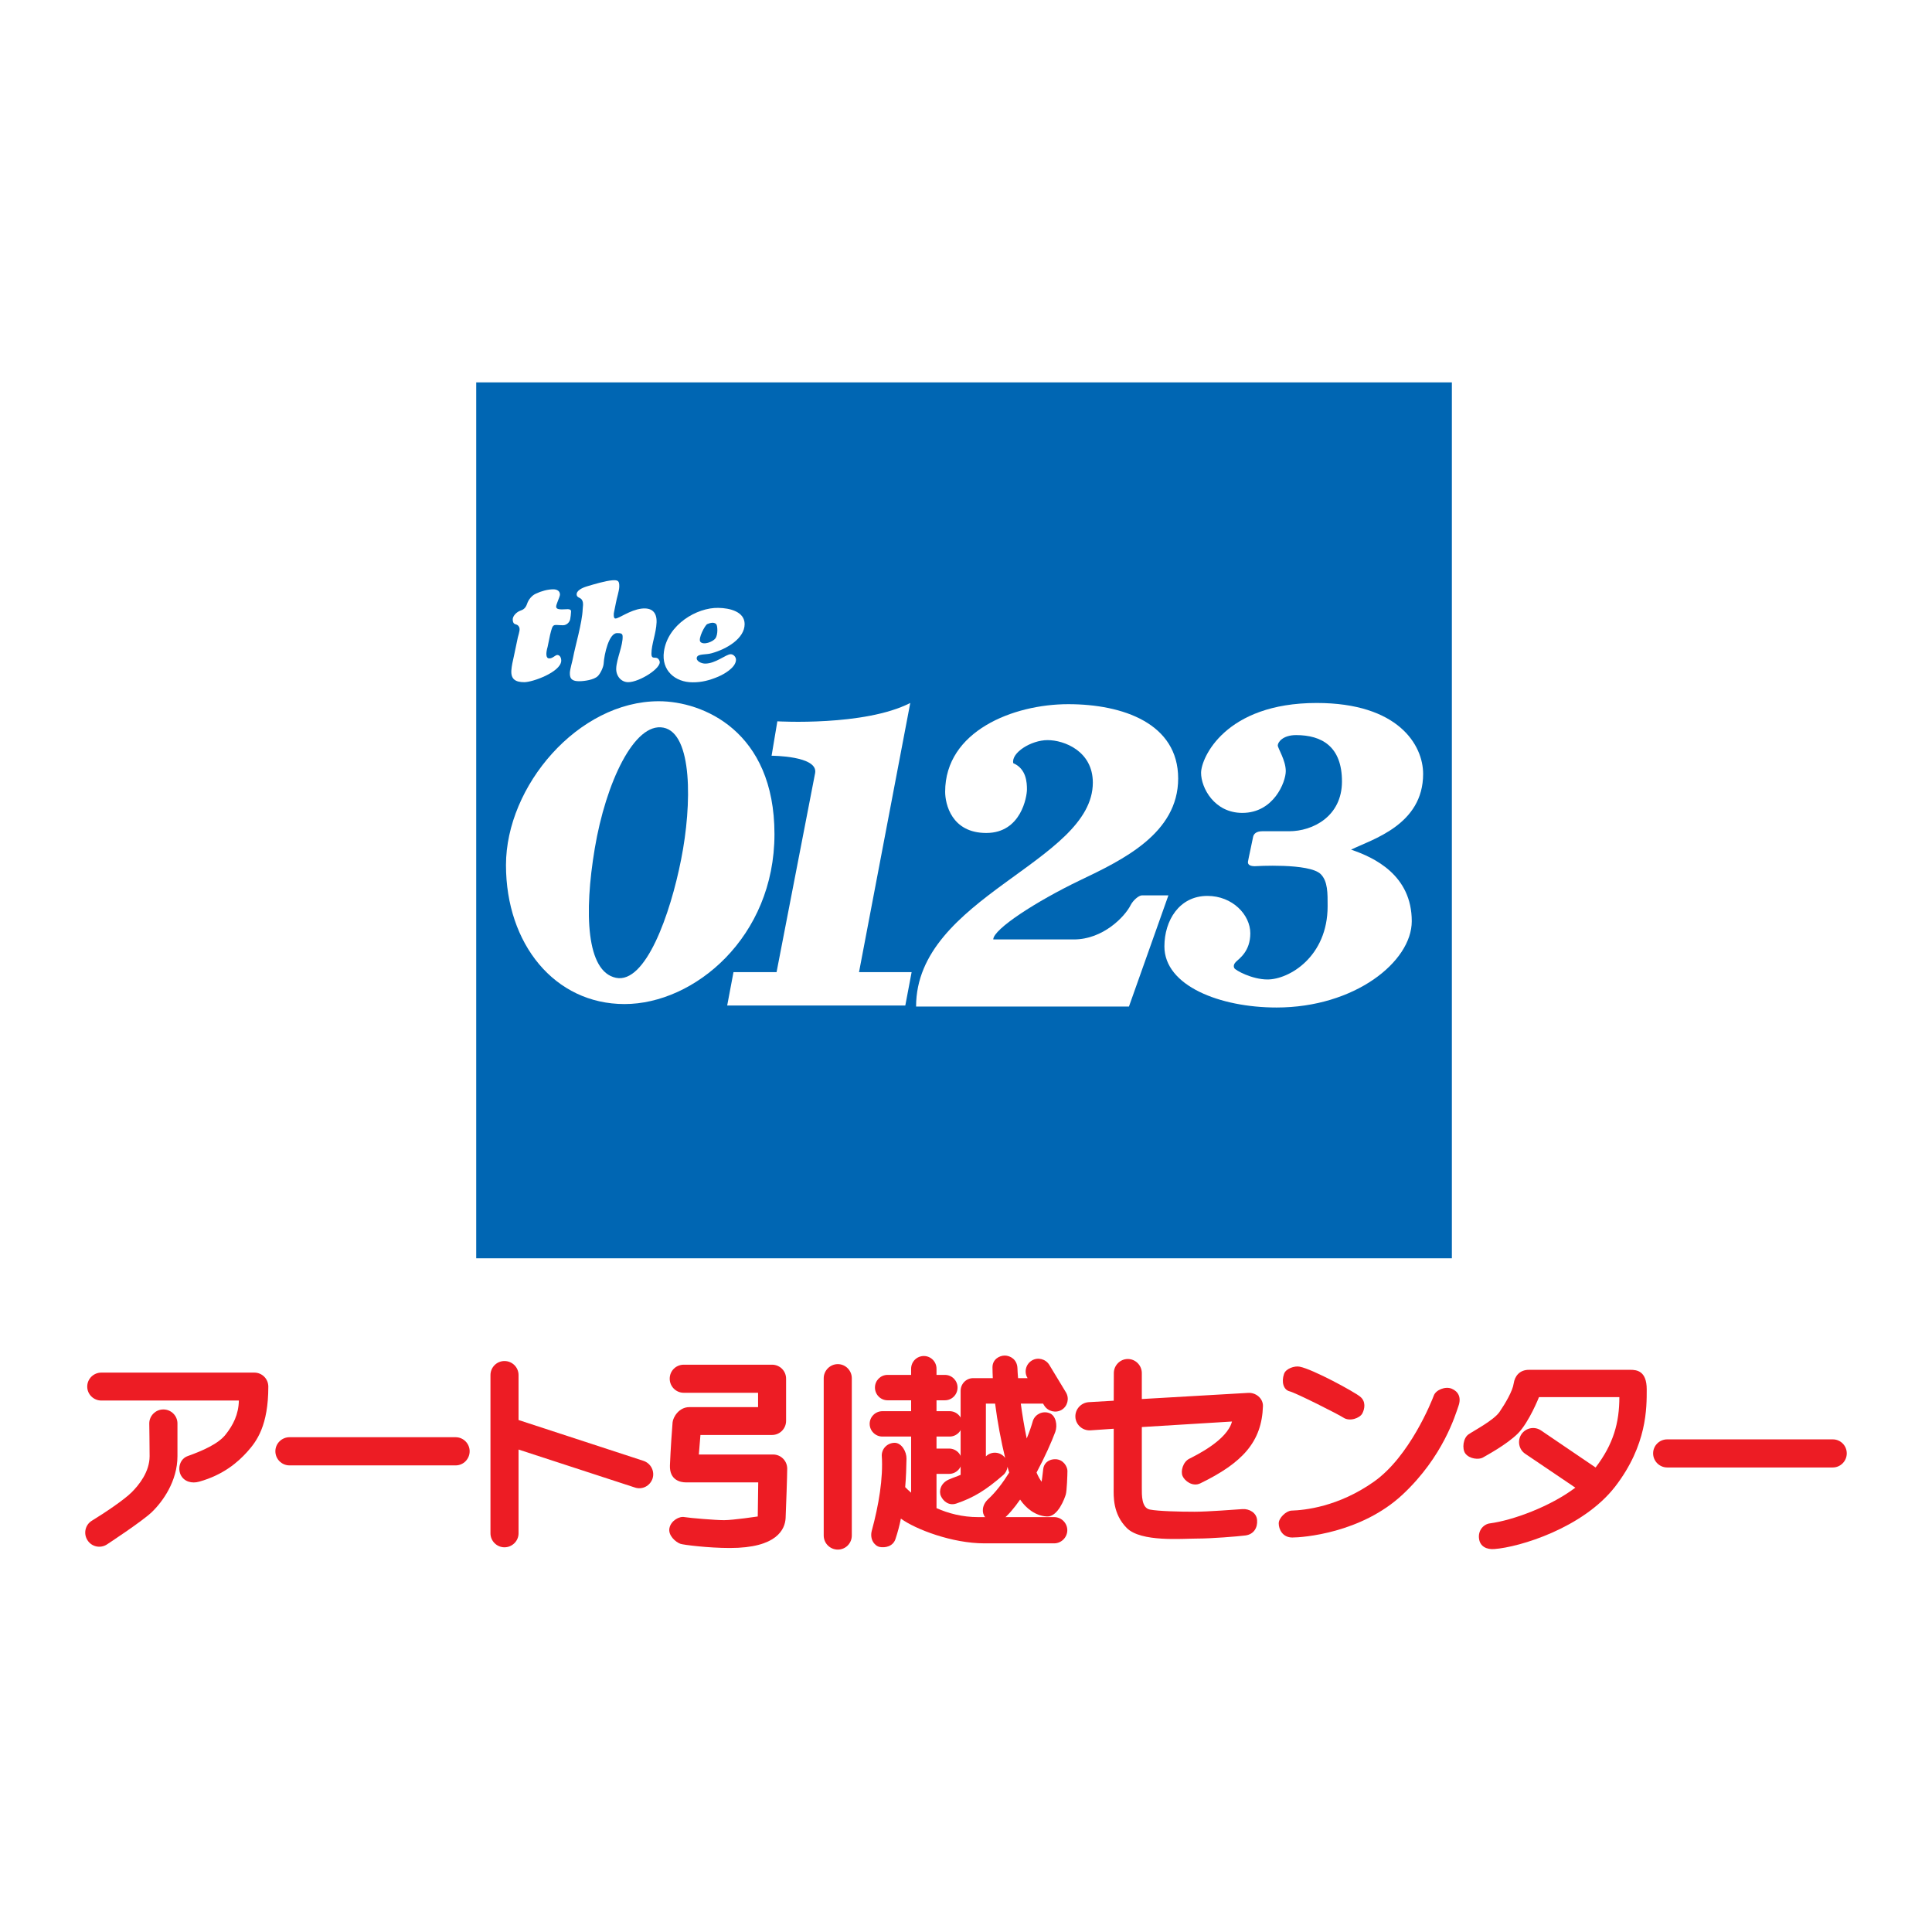 <?xml version="1.0" encoding="utf-8"?>
<!-- Generator: Adobe Illustrator 13.0.0, SVG Export Plug-In . SVG Version: 6.00 Build 14948)  -->
<!DOCTYPE svg PUBLIC "-//W3C//DTD SVG 1.0//EN" "http://www.w3.org/TR/2001/REC-SVG-20010904/DTD/svg10.dtd">
<svg version="1.0" id="Layer_1" xmlns="http://www.w3.org/2000/svg" xmlns:xlink="http://www.w3.org/1999/xlink" x="0px" y="0px"
	 width="192.756px" height="192.756px" viewBox="0 0 192.756 192.756" enable-background="new 0 0 192.756 192.756"
	 xml:space="preserve">
<g>
	<polygon fill-rule="evenodd" clip-rule="evenodd" fill="#FFFFFF" points="0,0 192.756,0 192.756,192.756 0,192.756 0,0 	"/>
	<polygon fill-rule="evenodd" clip-rule="evenodd" fill="#0066B3" points="144.853,125.54 144.853,38.151 47.512,38.151 
		47.512,125.54 144.853,125.54 	"/>
	<path fill-rule="evenodd" clip-rule="evenodd" fill="#FFFFFF" d="M54.637,64.531c-0.184,0.629-0.192,1.157,0.158,1.157
		c0.344,0.016,0.6-0.342,0.815-0.342c0.304,0.016,0.399,0.374,0.383,0.607c-0.079,1.103-2.841,2.108-3.681,2.108
		c-0.862,0-1.358-0.278-1.293-1.191c0.032-0.446,0.136-0.901,0.238-1.34l0.407-1.933c0.145-0.55,0.265-0.854,0.088-1.11
		c-0.215-0.328-0.55-0.041-0.598-0.641c-0.025-0.389,0.389-0.774,0.717-0.901c0.344-0.113,0.568-0.265,0.72-0.711
		c0.136-0.417,0.471-0.824,0.878-1.007c0.525-0.247,1.188-0.439,1.757-0.43c0.36,0,0.664,0.184,0.639,0.559
		c-0.048,0.288-0.36,0.895-0.376,1.141c-0.032,0.417,0.711,0.281,1.15,0.281c0.184,0,0.351,0.047,0.335,0.247
		c-0.007,0.199-0.047,0.568-0.086,0.751c-0.065,0.31-0.344,0.606-0.727,0.606c-1.007-0.009-0.976-0.265-1.279,0.958L54.637,64.531
		L54.637,64.531z"/>
	<path fill-rule="evenodd" clip-rule="evenodd" fill="#FFFFFF" d="M61.272,61.024c-0.063,0.215-0.07,0.686,0.12,0.686
		c0.376,0,1.447-0.844,2.613-0.989c1.03-0.12,1.542,0.367,1.501,1.381c-0.041,1.071-0.512,2.181-0.512,3.115
		c0,0.752,0.568,0.073,0.809,0.736c0.262,0.679-2.013,2.108-3.125,2.108c-0.727,0-1.229-0.647-1.198-1.375
		c0.032-0.935,0.686-2.307,0.639-3.21c-0.007-0.304-0.24-0.31-0.56-0.31c-0.806,0-1.276,2.099-1.333,3.049
		c-0.022,0.344-0.319,0.982-0.582,1.238c-0.376,0.376-1.352,0.512-1.854,0.512c-0.582,0-0.967-0.145-0.935-0.84
		C56.871,66.75,57.104,66,57.177,65.6c0.199-1.094,0.91-3.466,0.958-4.822c0.016-0.296,0.095-0.568-0.041-0.863
		c-0.126-0.312-0.512-0.255-0.559-0.559c-0.055-0.423,0.527-0.704,1.03-0.856c0.688-0.206,1.829-0.55,2.534-0.606
		c0.55-0.032,0.702,0.041,0.686,0.647c-0.025,0.487-0.247,1.094-0.335,1.605L61.272,61.024L61.272,61.024z"/>
	<path fill-rule="evenodd" clip-rule="evenodd" fill="#FFFFFF" d="M71.67,60.648c-2.139-0.048-5.055,1.662-5.429,4.36
		c-0.271,1.876,1.109,3.067,2.866,3.067c0.91,0.009,1.709-0.208,2.54-0.559c0.616-0.263,1.732-0.901,1.782-1.653
		c0.023-0.28-0.224-0.591-0.527-0.591c-0.471,0-1.51,0.942-2.556,0.935c-0.36,0-0.951-0.256-0.815-0.641
		c0.136-0.351,0.919-0.231,1.462-0.39c1.54-0.423,3.299-1.487,3.299-2.909C74.292,61.024,72.814,60.664,71.67,60.648L71.67,60.648z
		 M70.562,62.269c0.215-0.086,0.638-0.262,0.894,0c0.136,0.129,0.199,1.03-0.079,1.422c-0.256,0.344-1.182,0.704-1.501,0.344
		C69.62,63.723,70.346,62.357,70.562,62.269L70.562,62.269z"/>
	<path fill-rule="evenodd" clip-rule="evenodd" fill="#FFFFFF" d="M66.192,72.598c2.909,0.565,2.859,7.65,1.766,13.138
		c-1.078,5.472-3.539,12.442-6.509,11.819c-2.948-0.622-3.194-6.445-2.108-12.913C60.435,78.124,63.278,72.022,66.192,72.598
		L66.192,72.598z M50.482,86.31c0,7.874,4.856,13.865,11.829,13.865c6.964,0,14.958-6.677,14.958-16.955s-7.139-13.258-11.54-13.258
		C57.686,69.962,50.482,78.42,50.482,86.31L50.482,86.31z"/>
	<path fill-rule="evenodd" clip-rule="evenodd" fill="#FFFFFF" d="M85.705,96.989l5.112-26.853c-4.578,2.341-13.26,1.83-13.26,1.83
		L76.982,75.4c0,0,4.625,0,4.347,1.709l-3.851,19.88h-4.297l-0.629,3.33h17.77l0.631-3.33H85.705L85.705,96.989z"/>
	<path fill-rule="evenodd" clip-rule="evenodd" fill="#FFFFFF" d="M112.635,100.424H91.398c0-10.935,17.634-14.41,17.634-22.341
		c0-3.147-2.859-4.241-4.512-4.241c-1.662,0-3.649,1.271-3.426,2.3c1.31,0.56,1.365,1.94,1.365,2.62
		c0,0.688-0.565,4.344-4.057,4.344c-3.482,0-4.104-2.914-4.104-4.111c0-6.054,6.796-8.739,12.282-8.739
		c5.472,0,10.966,1.934,10.966,7.412c0,5.488-5.542,8.13-9.823,10.174c-4.29,2.062-8.625,4.856-8.625,5.886c0,0,7.108,0,8.041,0
		c2.923,0,5.097-2.284,5.665-3.425c0.23-0.455,0.797-0.974,1.141-0.974c0.398,0,2.628,0,2.628,0L112.635,100.424L112.635,100.424z"
		/>
	<path fill-rule="evenodd" clip-rule="evenodd" fill="#FFFFFF" d="M141.986,77.214c0,5.087-5.08,6.524-7.188,7.555
		c2.341,0.79,6.054,2.556,6.054,7.14c0,4.05-5.71,8.61-13.489,8.61c-5.646,0-11.19-2.164-11.19-6.095
		c0-2.587,1.485-5.039,4.29-5.039c2.507,0,4.281,1.886,4.281,3.731c0,1.811-1.111,2.522-1.431,2.843
		c-0.167,0.167-0.287,0.398-0.167,0.629c0.104,0.217,1.766,1.134,3.313,1.134c2.165,0,5.998-2.275,5.998-7.308
		c0-1.309,0.024-2.483-0.687-3.201c-1.141-1.134-6.581-0.792-6.581-0.792c-0.392,0-0.727-0.111-0.679-0.455
		c0.056-0.351,0.464-2.171,0.511-2.467c0.057-0.279,0.288-0.566,0.919-0.566c0.63,0,1.142,0,2.684,0
		c2.348,0,5.264-1.478,5.264-4.969c0-3.482-2.006-4.623-4.578-4.623c-1.365,0-1.827,0.743-1.827,1.03
		c0,0.278,0.798,1.479,0.798,2.562c0,1.087-1.198,4.17-4.336,4.17c-2.803,0-4.114-2.515-4.114-3.994
		c0-1.485,2.396-6.973,11.533-6.973C139.479,70.136,141.986,74.307,141.986,77.214L141.986,77.214z"/>
	<path fill-rule="evenodd" clip-rule="evenodd" fill="#ED1C24" d="M25.373,136.945H10.109c-0.774,0-1.406,0.623-1.406,1.397
		c0,0.768,0.631,1.39,1.406,1.39h13.722c-0.025,1.39-0.582,2.461-1.311,3.38c-0.727,0.942-2.307,1.628-3.801,2.165
		c-0.734,0.262-1.014,1.149-0.702,1.852c0.335,0.702,1.125,0.91,1.861,0.695c2.379-0.664,3.849-1.925,4.791-2.979
		c0.951-1.055,2.101-2.619,2.101-6.502C26.77,137.568,26.147,136.945,25.373,136.945L25.373,136.945z"/>
	<path fill-rule="evenodd" clip-rule="evenodd" fill="#ED1C24" d="M14.893,142.017L14.893,142.017c0-0.765,0.632-1.396,1.406-1.396
		c0.777,0,1.406,0.632,1.406,1.396c0,0,0,2.253,0,3.261c0,2.506-1.476,4.55-2.572,5.599c-0.982,0.933-4.471,3.217-4.471,3.217
		c-0.647,0.417-1.519,0.233-1.933-0.424c-0.424-0.654-0.231-1.532,0.423-1.939c1.311-0.8,3.251-2.108,3.984-2.844
		c0.736-0.733,1.791-2.044,1.791-3.608C14.927,144.373,14.893,142.017,14.893,142.017L14.893,142.017z"/>
	<path fill-rule="evenodd" clip-rule="evenodd" fill="#ED1C24" d="M45.458,146.203c0.774,0,1.399-0.632,1.399-1.415
		c0-0.759-0.625-1.397-1.399-1.397H28.886c-0.783,0-1.412,0.639-1.412,1.397c0,0.783,0.629,1.415,1.412,1.415H45.458L45.458,146.203
		z"/>
	<path fill-rule="evenodd" clip-rule="evenodd" fill="#ED1C24" d="M84.985,137.505c0-0.768-0.623-1.406-1.397-1.406
		c-0.767,0-1.406,0.639-1.406,1.406v15.693c0,0.783,0.639,1.406,1.406,1.406c0.774,0,1.397-0.623,1.397-1.406V137.505
		L84.985,137.505z"/>
	<path fill-rule="evenodd" clip-rule="evenodd" fill="#ED1C24" d="M166.338,143.606c-0.774,0-1.406,0.622-1.406,1.398
		c0,0.766,0.632,1.406,1.406,1.406h16.518c0.774,0,1.396-0.641,1.396-1.406c0-0.776-0.622-1.398-1.396-1.398H166.338
		L166.338,143.606z"/>
	<path fill-rule="evenodd" clip-rule="evenodd" fill="#ED1C24" d="M105.288,145.587c-0.79,0-1.166,0.512-1.207,0.998
		c-0.057,0.575-0.158,1.246-0.158,1.246c-0.177-0.231-0.354-0.551-0.505-0.917c0.831-1.551,1.51-3.084,1.87-4.058
		c0.24-0.656,0.057-1.639-0.591-1.87c-0.663-0.246-1.391,0.089-1.637,0.743c-0.146,0.521-0.354,1.144-0.625,1.788
		c-0.238-1.141-0.439-2.354-0.591-3.481h2.221l0.113,0.186c0.366,0.591,1.141,0.79,1.741,0.439c0.598-0.36,0.79-1.144,0.43-1.744
		l-1.662-2.746c-0.366-0.591-1.149-0.79-1.74-0.432c-0.598,0.359-0.8,1.143-0.439,1.734l0.016,0.024h-0.951
		c-0.031-0.36-0.054-0.711-0.062-0.992c-0.032-0.869-0.711-1.254-1.262-1.261c-0.543,0-1.229,0.376-1.229,1.173
		c0,0.345,0.017,0.695,0.032,1.08h-1.958c-0.695,0-1.252,0.565-1.252,1.268v8.379c-0.4,0.177-0.711,0.265-1.184,0.471
		c-0.806,0.352-1.014,1.15-0.781,1.653c0.222,0.495,0.79,0.998,1.548,0.735c1.709-0.582,2.932-1.326,4.673-2.844
		c0.247-0.215,0.383-0.512,0.424-0.814c0.047,0.201,0.11,0.392,0.167,0.575c-0.639,1.022-1.349,1.958-2.092,2.644
		c-0.647,0.591-0.663,1.381-0.312,1.798c0.352,0.431,1.071,0.799,1.685,0.304c0.591-0.465,1.216-1.198,1.807-2.054
		c0.575,0.855,1.523,1.63,2.674,1.687c1.103,0.063,1.781-1.838,1.886-2.205c0.104-0.366,0.161-1.934,0.161-2.356
		C106.495,146.323,106.078,145.587,105.288,145.587L105.288,145.587z M100.217,145.372c-0.464-0.527-1.254-0.584-1.789-0.129
		c-0.024,0.034-0.04,0.05-0.065,0.065v-5.272h0.919c0.231,1.822,0.601,3.769,1.006,5.431
		C100.265,145.436,100.248,145.396,100.217,145.372L100.217,145.372z"/>
	<path fill-rule="evenodd" clip-rule="evenodd" fill="#ED1C24" d="M64.195,145.748l-12.459-4.073v-4.482
		c0-0.781-0.631-1.403-1.406-1.403c-0.765,0-1.396,0.622-1.396,1.403v15.791c0,0.759,0.631,1.39,1.396,1.39
		c0.774,0,1.406-0.631,1.406-1.39v-8.363l11.596,3.785c0.736,0.256,1.526-0.151,1.775-0.894
		C65.338,146.785,64.94,145.995,64.195,145.748L64.195,145.748z"/>
	<path fill-rule="evenodd" clip-rule="evenodd" fill="#ED1C24" d="M77.134,145.116h-7.41l0.159-1.949h7.149
		c0.765,0,1.396-0.63,1.396-1.406v-4.208c0-0.781-0.631-1.397-1.396-1.397H68.22c-0.781,0-1.403,0.616-1.403,1.397
		c0,0.773,0.623,1.405,1.403,1.405h7.413v1.431c-1.325,0-5.941,0-6.854,0c-1.046,0-1.627,1.006-1.675,1.518
		c-0.05,0.527-0.208,2.834-0.265,4.304c-0.047,1.469,1.055,1.687,1.583,1.687c0.471,0,7.227,0,7.227,0l-0.048,3.402
		c0,0-2.468,0.367-3.355,0.367c-0.894,0-3.409-0.215-3.937-0.304c-0.527-0.12-1.365,0.351-1.517,1.087
		c-0.161,0.742,0.631,1.419,1.103,1.58c0.31,0.104,2.771,0.414,4.926,0.414c4.72,0,5.503-1.884,5.56-2.992
		c0.047-1.087,0.159-4.243,0.159-4.923C78.54,145.748,77.91,145.116,77.134,145.116L77.134,145.116z"/>
	<path fill-rule="evenodd" clip-rule="evenodd" fill="#ED1C24" d="M105.175,151.362c-2.203,0-6.332,0-7.593,0
		c-1.567,0-2.964-0.369-4.146-0.895v-3.418h1.254c0.702,0,1.268-0.568,1.268-1.264c0-0.702-0.565-1.261-1.268-1.261h-1.254v-1.198
		h1.309c0.695,0,1.263-0.567,1.263-1.27c0-0.695-0.568-1.261-1.263-1.261h-1.309v-1.087h0.838c0.695,0,1.261-0.568,1.261-1.271
		c0-0.704-0.566-1.263-1.261-1.263h-0.838v-0.614c0-0.704-0.568-1.27-1.263-1.27c-0.702,0-1.27,0.565-1.27,1.27v0.614h-2.354
		c-0.688,0-1.254,0.559-1.254,1.263c0,0.702,0.566,1.271,1.254,1.271h2.354v1.087h-2.866c-0.695,0-1.27,0.565-1.27,1.261
		c0,0.702,0.575,1.27,1.27,1.27h2.866v5.599c-0.222-0.192-0.423-0.375-0.591-0.552c0.088-1.006,0.113-1.981,0.129-2.835
		c0.016-0.701-0.48-1.573-1.166-1.589c-0.711,0-1.286,0.543-1.302,1.245c0.159,2.294-0.312,5.017-0.992,7.517
		c-0.23,0.847,0.256,1.517,0.784,1.63c0.527,0.102,1.317-0.031,1.573-0.783c0.224-0.67,0.408-1.358,0.543-2.045
		c1.476,1.078,5.135,2.468,8.322,2.468c1.564,0,6.971,0,6.971,0c0.72,0,1.311-0.6,1.311-1.311
		C106.485,151.953,105.895,151.362,105.175,151.362L105.175,151.362z"/>
	<path fill-rule="evenodd" clip-rule="evenodd" fill="#ED1C24" d="M123.961,150.563c-0.688,0.047-3.466,0.263-4.777,0.263
		c-1.573,0-3.633-0.055-4.455-0.216c-0.847-0.158-0.809-1.46-0.809-2.148c0-0.344,0-3.267,0-6.085l8.995-0.551
		c-0.479,1.877-3.627,3.385-4.259,3.713c-0.629,0.312-0.885,1.246-0.67,1.726c0.199,0.471,0.989,1.109,1.772,0.727
		c4.202-2.044,6.136-4.136,6.247-7.706c0.016-0.774-0.711-1.368-1.485-1.317l-10.601,0.613c0-1.492,0-2.588,0-2.588
		c0-0.766-0.622-1.406-1.396-1.406s-1.396,0.641-1.396,1.406c0,0-0.01,1.166-0.01,2.755l-2.508,0.146
		c-0.766,0.063-1.365,0.718-1.317,1.501c0.05,0.758,0.711,1.349,1.487,1.311l2.338-0.161c-0.007,2.749-0.007,5.535-0.007,5.918
		c0,0.79-0.104,2.572,1.31,3.987c1.414,1.419,5.503,1.053,6.979,1.053c1.462,0,4.043-0.208,4.865-0.311
		c0.847-0.12,1.213-0.792,1.156-1.525C125.374,150.93,124.641,150.516,123.961,150.563L123.961,150.563z"/>
	<path fill-rule="evenodd" clip-rule="evenodd" fill="#ED1C24" d="M128.106,137.081c0.175-0.543,1.062-0.83,1.564-0.727
		c1.317,0.256,5.456,2.509,6.038,2.995c0.575,0.465,0.464,1.198,0.208,1.678c-0.265,0.471-1.261,0.831-1.893,0.407
		c-0.496-0.328-4.721-2.461-5.353-2.619C128.043,138.664,127.835,137.864,128.106,137.081L128.106,137.081z"/>
	<path fill-rule="evenodd" clip-rule="evenodd" fill="#ED1C24" d="M144.837,138.551c0.632,0.265,0.991,0.84,0.672,1.734
		c-0.312,0.895-1.519,5.03-5.551,8.809c-4.146,3.89-10.022,4.304-11.021,4.304c-0.992,0-1.358-0.838-1.358-1.413
		c0-0.533,0.727-1.237,1.261-1.27c1.311-0.041,4.682-0.376,8.234-2.884c3.563-2.507,5.766-8.017,5.975-8.592
		C143.257,138.664,144.207,138.288,144.837,138.551L144.837,138.551z"/>
	<path fill-rule="evenodd" clip-rule="evenodd" fill="#ED1C24" d="M162.663,136.667c-0.629,0-9.185,0-10.117,0
		c-0.944,0-1.415,0.63-1.526,1.365c-0.095,0.733-0.838,1.997-1.412,2.835c-0.575,0.84-2.572,1.876-3.1,2.245
		c-0.527,0.367-0.657,1.413-0.319,1.893c0.431,0.582,1.372,0.63,1.741,0.424c0.366-0.218,2.379-1.286,3.514-2.413
		c1.118-1.135,2.101-3.625,2.101-3.625h8.019c0,2.547-0.591,4.695-2.372,7.021l-5.447-3.699c-0.639-0.431-1.51-0.263-1.949,0.376
		c-0.43,0.639-0.271,1.525,0.376,1.956l4.999,3.38c-2.507,1.893-6.244,3.258-8.513,3.561c-0.623,0.073-1.207,0.687-1.096,1.518
		c0.098,0.809,0.783,1.103,1.52,1.046c2.515-0.184,8.865-2.099,12.066-6.237c3.194-4.146,3.146-7.867,3.146-9.696
		C164.293,136.771,163.295,136.667,162.663,136.667L162.663,136.667z"/>
</g>
</svg>
